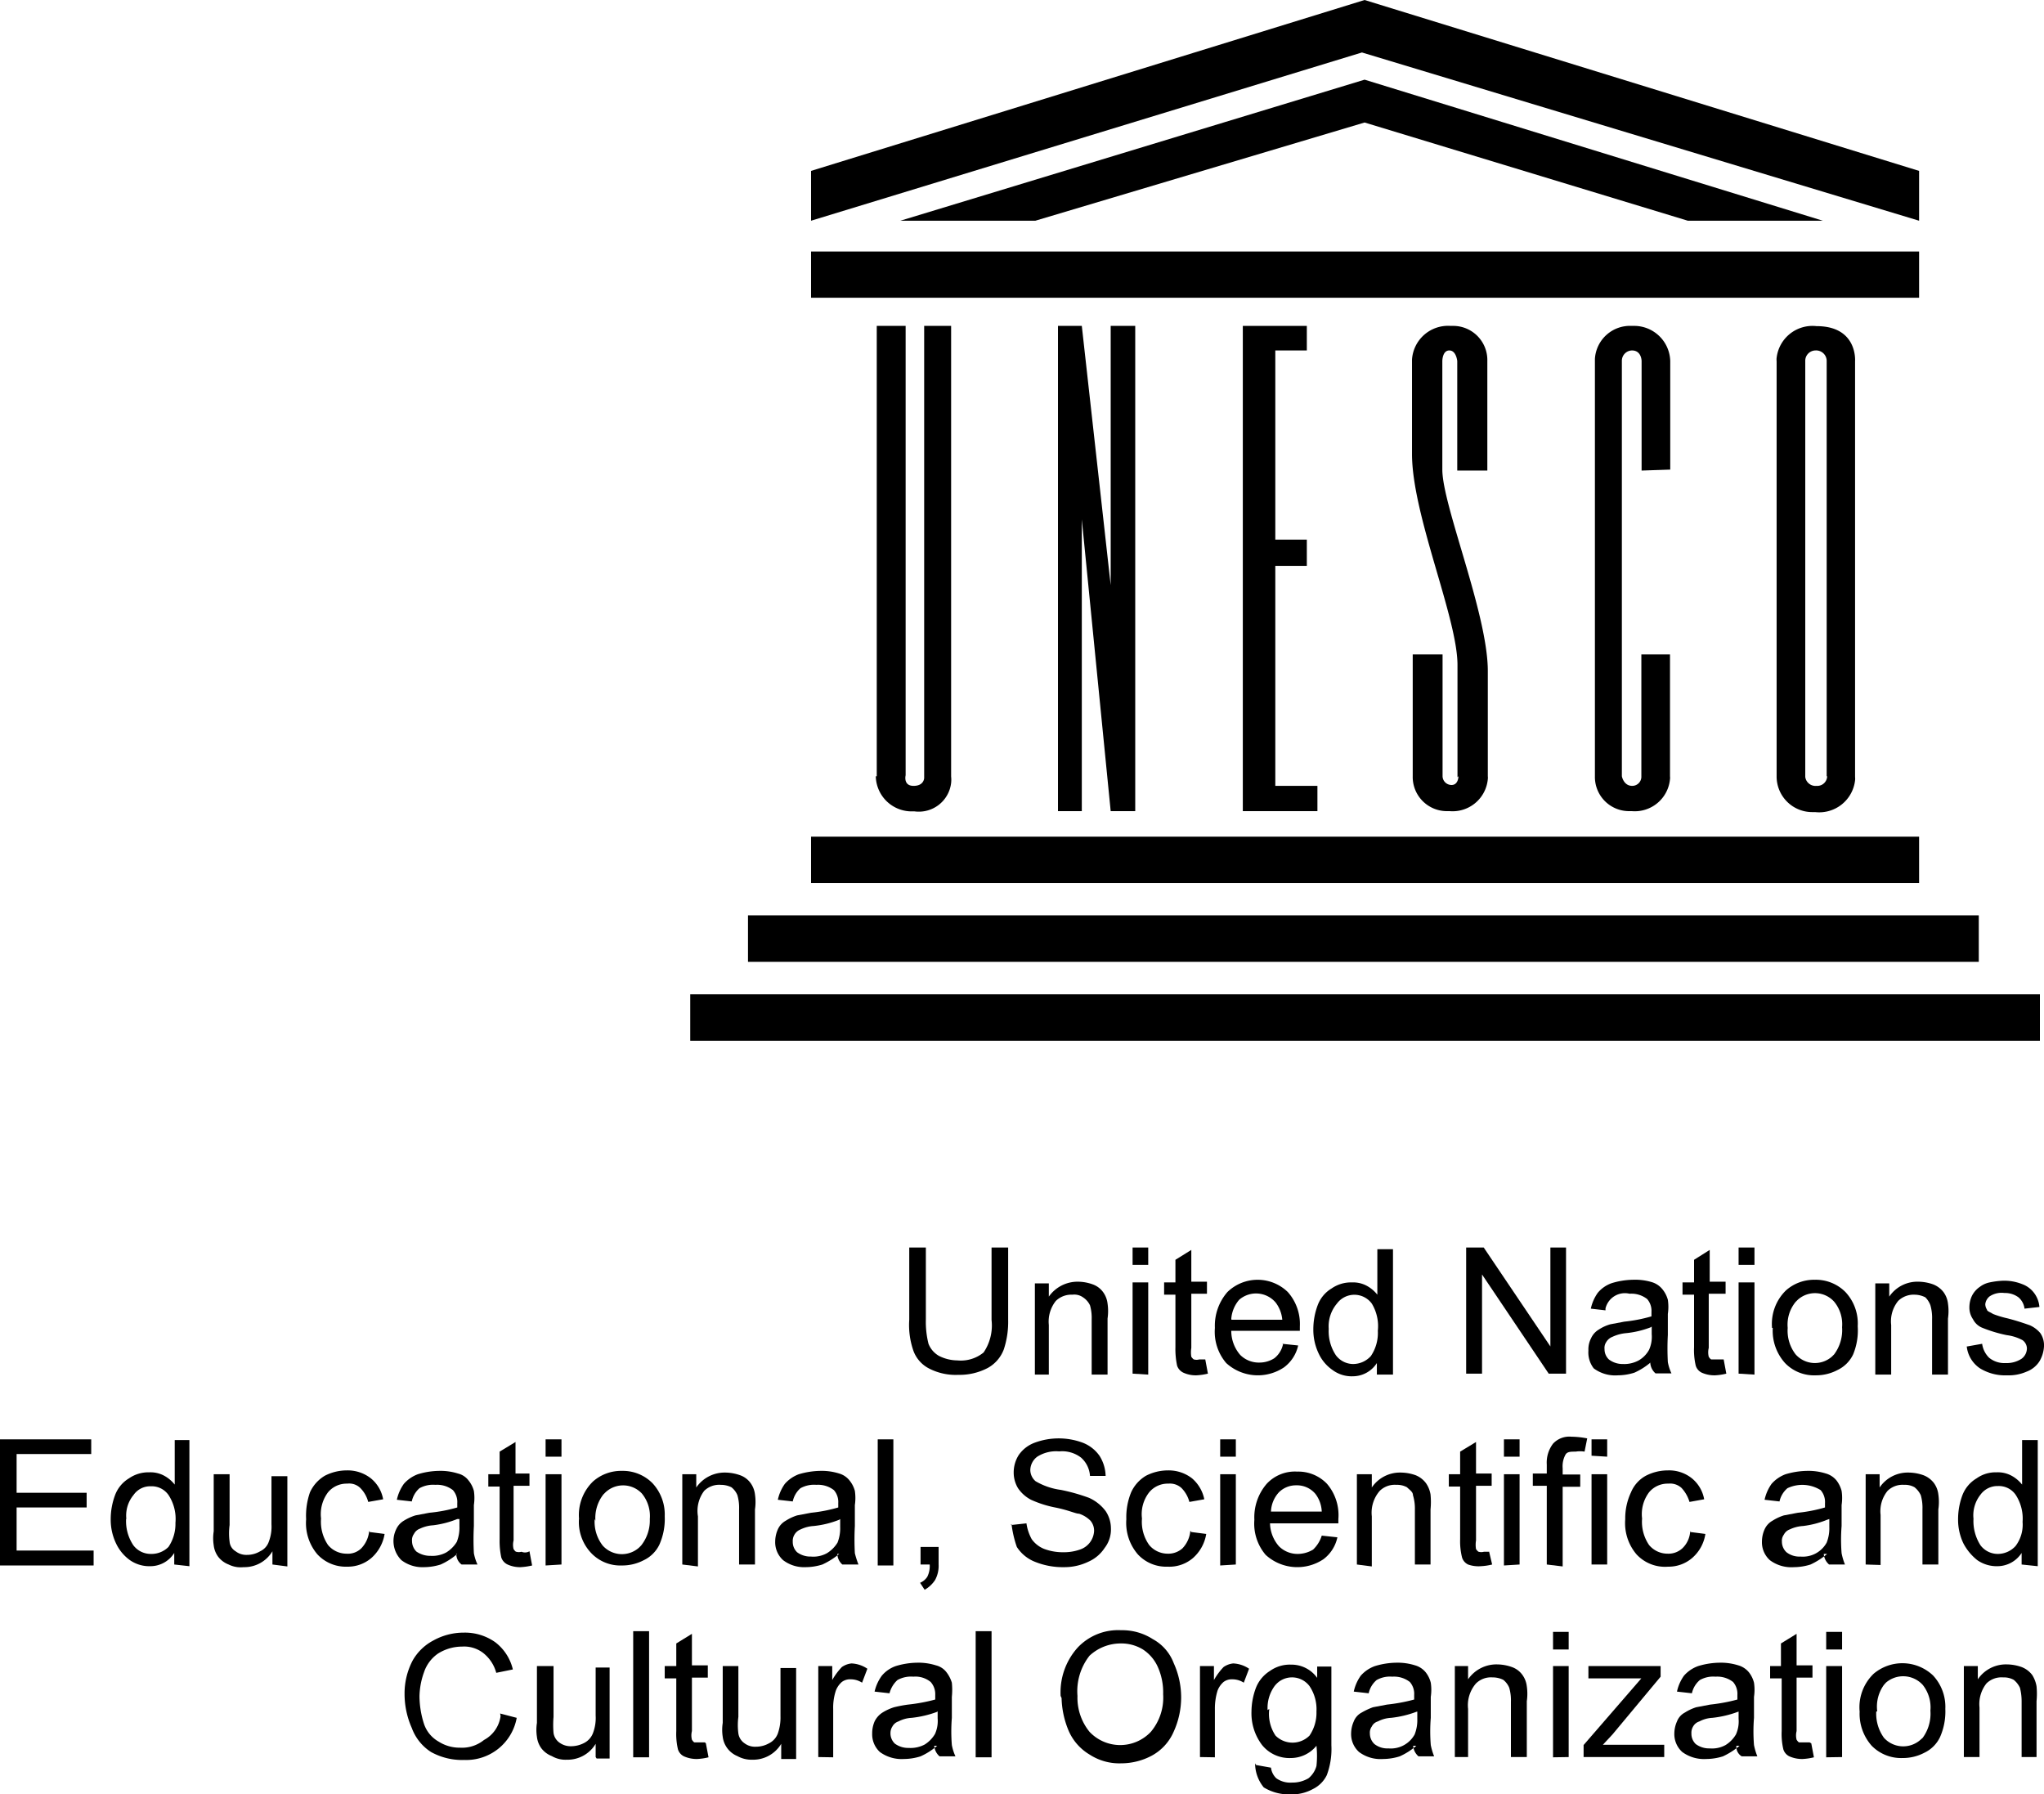 <svg id="Camada_1" data-name="Camada 1" xmlns="http://www.w3.org/2000/svg" viewBox="0 0 84.93 74.55"><defs><style>.cls-1{fill-rule:evenodd;}</style></defs><polygon class="cls-1" points="33.7 36.69 79.74 36.69 79.74 34.76 33.7 34.76 33.7 36.69 33.7 36.69"/><polygon class="cls-1" points="31.08 39.96 82.22 39.96 82.22 38.03 31.08 38.03 31.08 39.96 31.08 39.96"/><polygon class="cls-1" points="28.68 43.24 84.76 43.24 84.76 41.31 28.68 41.31 28.68 43.24 28.68 43.24"/><polygon class="cls-1" points="33.7 12.37 79.74 12.37 79.74 10.45 33.7 10.45 33.7 12.37 33.7 12.37"/><polygon class="cls-1" points="43.02 9.17 56.7 5.09 70.13 9.17 75.74 9.17 56.7 3.31 37.41 9.17 43.02 9.17 43.02 9.17"/><polygon class="cls-1" points="33.7 9.17 56.59 2.18 79.74 9.17 79.74 7.1 56.7 0 33.7 7.1 33.7 9.17 33.7 9.17"/><path class="cls-1" d="M36.39,32.25a1.49,1.49,0,0,0,1.52,1.46H38a1.35,1.35,0,0,0,1.52-1.18,1.22,1.22,0,0,0,0-.27V13.54H38.4V32.32s0,.33-.44.33-.33-.44-.33-.44V13.54h-1.2V32.25Z" transform="translate(0 0)"/><polygon class="cls-1" points="43.96 33.7 44.95 33.7 44.95 21.58 46.15 33.7 47.17 33.7 47.17 13.54 46.15 13.54 46.15 24.31 44.95 13.54 43.96 13.54 43.96 33.7 43.96 33.7"/><polygon class="cls-1" points="51.64 33.7 54.74 33.7 54.74 32.65 52.99 32.65 52.99 23.51 54.3 23.51 54.3 22.42 52.99 22.42 52.99 14.56 54.3 14.56 54.3 13.54 51.64 13.54 51.64 33.7 51.64 33.7"/><path class="cls-1" d="M69.4,19.51V15a1.5,1.5,0,0,0-1.54-1.46H67.8a1.46,1.46,0,0,0-1.53,1.37V32.25a1.42,1.42,0,0,0,1.39,1.45h.14a1.47,1.47,0,0,0,1.59-1.33.49.49,0,0,0,0-.12V27.19H68.2v5.06a.38.38,0,0,1-.38.4h0c-.36,0-.43-.4-.43-.4V15a.43.43,0,0,1,.42-.44h0c.4,0,.4.44.4.44v4.55Z" transform="translate(0 0)"/><path class="cls-1" d="M77.08,15s.11-1.45-1.6-1.45a1.5,1.5,0,0,0-1.66,1.32.57.57,0,0,0,0,.13V32.28a1.48,1.48,0,0,0,1.5,1.46h.1a1.5,1.5,0,0,0,1.66-1.32.66.66,0,0,0,0-.14ZM75.92,32.25a.41.41,0,0,1-.44.4.43.43,0,0,1-.47-.37V15a.43.43,0,0,1,.42-.44h0a.44.44,0,0,1,.47.41V32.25Z" transform="translate(0 0)"/><path class="cls-1" d="M60.6,32.25s0,.4-.33.36a.37.37,0,0,1-.33-.36V27.19H58.7v5.06a1.42,1.42,0,0,0,1.39,1.45h.14a1.47,1.47,0,0,0,1.59-1.33.49.49,0,0,0,0-.12V27.88c0-2.37-1.89-6.88-1.89-8.37V15s0-.44.29-.44.33.44.33.44v4.55H61.8V15a1.42,1.42,0,0,0-1.38-1.46h-.15a1.5,1.5,0,0,0-1.6,1.4v3.92c0,2.54,1.89,6.8,1.89,8.77v4.66Z" transform="translate(0 0)"/><path class="cls-1" d="M41.2,51.83h.69v3a3.67,3.67,0,0,1-.18,1.23,1.47,1.47,0,0,1-.66.77,2.51,2.51,0,0,1-1.23.29,2.41,2.41,0,0,1-1.21-.26,1.35,1.35,0,0,1-.65-.72,3.25,3.25,0,0,1-.18-1.31v-3h.69v3a3.74,3.74,0,0,0,.11,1,1,1,0,0,0,.43.5,1.72,1.72,0,0,0,.77.19,1.49,1.49,0,0,0,1.09-.33,2,2,0,0,0,.33-1.35v-3Z" transform="translate(0 0)"/><path class="cls-1" d="M43,57.11V53.32h.58v.55a1.46,1.46,0,0,1,1.21-.62,1.83,1.83,0,0,1,.61.11.91.91,0,0,1,.44.33,1,1,0,0,1,.18.47,2.15,2.15,0,0,1,0,.62v2.33h-.66v-2.3a1.88,1.88,0,0,0-.07-.58A.81.81,0,0,0,45,53.9a.62.62,0,0,0-.44-.11.92.92,0,0,0-.69.26,1.38,1.38,0,0,0-.29,1v2.06Z" transform="translate(0 0)"/><path class="cls-1" d="M47.06,52.55v-.72h.65v.72Zm0,4.52V53.28h.65v3.83Z" transform="translate(0 0)"/><path class="cls-1" d="M50.08,56.48l.11.59a2.65,2.65,0,0,1-.48.07,1.24,1.24,0,0,1-.54-.11.5.5,0,0,1-.26-.29,3.3,3.3,0,0,1-.07-.77V53.79h-.47v-.51h.47v-.94l.66-.41v1.32h.65v.5H49.5V56a1.15,1.15,0,0,0,0,.37s.08.11.11.11a.41.41,0,0,0,.22,0h.22Z" transform="translate(0 0)"/><path class="cls-1" d="M53.28,55.83l.66.07a1.55,1.55,0,0,1-.59.91,1.95,1.95,0,0,1-2.4-.18,2,2,0,0,1-.47-1.46A2.13,2.13,0,0,1,51,53.68a1.8,1.8,0,0,1,2.51,0,2,2,0,0,1,.5,1.43v.18H51.16a1.53,1.53,0,0,0,.37,1,1.09,1.09,0,0,0,.8.32,1.15,1.15,0,0,0,.62-.18,1,1,0,0,0,.36-.58Zm-2.11-1h2.11a1.37,1.37,0,0,0-.28-.72A1.07,1.07,0,0,0,51.49,54l0,0a1.37,1.37,0,0,0-.33.8Z" transform="translate(0 0)"/><path class="cls-1" d="M57.21,57.11v-.48a1.19,1.19,0,0,1-1,.55,1.33,1.33,0,0,1-.84-.26,1.7,1.7,0,0,1-.58-.69,2.28,2.28,0,0,1-.22-1,2.85,2.85,0,0,1,.18-1,1.37,1.37,0,0,1,.58-.7,1.41,1.41,0,0,1,.84-.25,1.2,1.2,0,0,1,.62.14,1.43,1.43,0,0,1,.44.37V51.9h.65v5.21Zm-2-1.9a1.8,1.8,0,0,0,.3,1.1.9.9,0,0,0,.72.36,1,1,0,0,0,.73-.33,1.71,1.71,0,0,0,.29-1.05A1.81,1.81,0,0,0,57,54.16a.9.9,0,0,0-1.45,0A1.46,1.46,0,0,0,55.21,55.21Z" transform="translate(0 0)"/><polygon class="cls-1" points="60.92 57.07 60.92 51.83 61.65 51.83 64.42 55.94 64.42 51.83 65.07 51.83 65.07 57.07 64.35 57.07 61.58 52.95 61.58 57.07 60.92 57.07 60.92 57.07"/><path class="cls-1" d="M68.6,56.59a2.79,2.79,0,0,1-.69.44,2.31,2.31,0,0,1-.69.11,1.49,1.49,0,0,1-1-.29,1.08,1.08,0,0,1-.22-.74,1,1,0,0,1,.11-.51.8.8,0,0,1,.32-.36,1.74,1.74,0,0,1,.48-.22l.58-.11a6.27,6.27,0,0,0,1.13-.22v-.18a.75.75,0,0,0-.18-.54,1.07,1.07,0,0,0-.73-.22.83.83,0,0,0-1,.61s0,0,0,.08l-.61-.07a1.78,1.78,0,0,1,.29-.66,1.32,1.32,0,0,1,.58-.4,3.17,3.17,0,0,1,.87-.14,2.41,2.41,0,0,1,.8.1.89.89,0,0,1,.44.3,1.17,1.17,0,0,1,.22.43,2,2,0,0,1,0,.59v.87a10.65,10.65,0,0,0,0,1.13,2,2,0,0,0,.15.47h-.66a.63.63,0,0,1-.22-.44Zm0-1.45a3.9,3.9,0,0,1-1.06.25,1.67,1.67,0,0,0-.54.15.51.51,0,0,0-.26.22.43.43,0,0,0-.07.29.58.58,0,0,0,.18.43.94.94,0,0,0,.58.19,1.26,1.26,0,0,0,.66-.15,1.14,1.14,0,0,0,.43-.44,1.32,1.32,0,0,0,.11-.65v-.32Z" transform="translate(0 0)"/><path class="cls-1" d="M71.62,56.48l.11.59a2.42,2.42,0,0,1-.47.07,1.29,1.29,0,0,1-.55-.11.48.48,0,0,1-.25-.29,2.83,2.83,0,0,1-.07-.77V53.79h-.48v-.51h.48v-.94l.65-.41v1.32h.66v.5H71V56a.77.77,0,0,0,0,.37s.07.11.11.11h.43Z" transform="translate(0 0)"/><path class="cls-1" d="M72.24,52.55v-.72h.66v.72Zm0,4.52V53.28h.66v3.83Z" transform="translate(0 0)"/><path class="cls-1" d="M73.63,55.17a1.94,1.94,0,0,1,.58-1.56,1.76,1.76,0,0,1,1.2-.44,1.73,1.73,0,0,1,1.27.51,1.91,1.91,0,0,1,.51,1.42A2.62,2.62,0,0,1,77,56.27a1.37,1.37,0,0,1-.65.65,1.91,1.91,0,0,1-.91.22,1.67,1.67,0,0,1-1.27-.51,2,2,0,0,1-.51-1.46Zm.65,0a1.61,1.61,0,0,0,.33,1.1,1.07,1.07,0,0,0,1.51.09l.09-.09a1.69,1.69,0,0,0,.33-1.13,1.47,1.47,0,0,0-.33-1.06A1.07,1.07,0,0,0,74.7,54l-.09.09A1.49,1.49,0,0,0,74.28,55.17Z" transform="translate(0 0)"/><path class="cls-1" d="M77.92,57.11V53.32h.58v.55a1.41,1.41,0,0,1,1.2-.62,1.88,1.88,0,0,1,.62.11,1,1,0,0,1,.44.33,1,1,0,0,1,.18.47,2.15,2.15,0,0,1,0,.62v2.33h-.66v-2.3a1.88,1.88,0,0,0-.07-.58A.9.9,0,0,0,80,53.9a1,1,0,0,0-.44-.11.92.92,0,0,0-.69.26,1.34,1.34,0,0,0-.29,1v2.06Z" transform="translate(0 0)"/><path class="cls-1" d="M81.74,55.94l.62-.11a1,1,0,0,0,.29.58,1,1,0,0,0,.69.22,1.12,1.12,0,0,0,.66-.18.54.54,0,0,0,.22-.44.44.44,0,0,0-.18-.33,1.89,1.89,0,0,0-.66-.21,5.76,5.76,0,0,1-1-.3.74.74,0,0,1-.4-.36.85.85,0,0,1-.15-.51,1.12,1.12,0,0,1,.11-.47,1,1,0,0,1,.33-.37,1,1,0,0,1,.4-.18,3.33,3.33,0,0,1,.54-.07,2,2,0,0,1,.81.14,1.08,1.08,0,0,1,.5.37,1.12,1.12,0,0,1,.22.58l-.62.07a.73.73,0,0,0-.25-.47.93.93,0,0,0-.58-.18.9.9,0,0,0-.62.14.48.48,0,0,0-.18.33.44.44,0,0,0,.07.22c0,.07.15.11.25.18a4.05,4.05,0,0,0,.59.18c.32.08.63.18.94.29a1.19,1.19,0,0,1,.44.33.9.9,0,0,1,.15.55,1.36,1.36,0,0,1-.19.62,1.09,1.09,0,0,1-.54.43,1.84,1.84,0,0,1-.8.15,2,2,0,0,1-1.13-.29,1.26,1.26,0,0,1-.55-.91Z" transform="translate(0 0)"/><polygon class="cls-1" points="0 65.04 0 59.8 3.79 59.8 3.79 60.41 0.69 60.41 0.69 62.02 3.6 62.02 3.6 62.63 0.69 62.63 0.69 64.42 3.89 64.42 3.89 65.04 0 65.04 0 65.04"/><path class="cls-1" d="M7.24,65v-.48a1.17,1.17,0,0,1-1,.55,1.41,1.41,0,0,1-.84-.25,1.79,1.79,0,0,1-.58-.7,2.28,2.28,0,0,1-.22-1,2.85,2.85,0,0,1,.18-1,1.37,1.37,0,0,1,.58-.7,1.41,1.41,0,0,1,.84-.25,1.2,1.2,0,0,1,.62.14,1.43,1.43,0,0,1,.44.37V59.83h.61v5.24Zm-2-1.9a1.8,1.8,0,0,0,.3,1.1.9.9,0,0,0,.72.36A1,1,0,0,0,7,64.27a1.71,1.71,0,0,0,.29-1A1.81,1.81,0,0,0,7,62.11a.85.85,0,0,0-.73-.36.84.84,0,0,0-.72.36,1.34,1.34,0,0,0-.3,1Z" transform="translate(0 0)"/><path class="cls-1" d="M11.32,65v-.55a1.36,1.36,0,0,1-1.2.66A1.12,1.12,0,0,1,9.5,65a1,1,0,0,1-.44-.33,1,1,0,0,1-.18-.47,1.88,1.88,0,0,1,0-.58V61.25h.66v2.11a2.66,2.66,0,0,0,0,.69.51.51,0,0,0,.25.4.72.72,0,0,0,.47.15,1.06,1.06,0,0,0,.55-.15.68.68,0,0,0,.36-.4,1.75,1.75,0,0,0,.11-.72v-2h.66v3.75Z" transform="translate(0 0)"/><path class="cls-1" d="M15.36,63.65l.62.08a1.69,1.69,0,0,1-.55,1,1.5,1.5,0,0,1-1,.36,1.61,1.61,0,0,1-1.24-.51,2,2,0,0,1-.47-1.46A2.93,2.93,0,0,1,12.88,62a1.54,1.54,0,0,1,.62-.69,2,2,0,0,1,.91-.22,1.56,1.56,0,0,1,1,.33,1.45,1.45,0,0,1,.51.87l-.62.11a1.29,1.29,0,0,0-.33-.58.66.66,0,0,0-.54-.18,1,1,0,0,0-.8.36,1.51,1.51,0,0,0-.29,1.09,1.71,1.71,0,0,0,.29,1.1,1,1,0,0,0,.76.36.8.8,0,0,0,.62-.22,1.2,1.2,0,0,0,.33-.73Z" transform="translate(0 0)"/><path class="cls-1" d="M19,64.56a2.79,2.79,0,0,1-.69.44,2.31,2.31,0,0,1-.69.11,1.44,1.44,0,0,1-.94-.29,1.12,1.12,0,0,1-.22-1.28.8.8,0,0,1,.32-.36,2.09,2.09,0,0,1,.48-.22l.58-.11A6.27,6.27,0,0,0,19,62.63v-.18a.75.75,0,0,0-.18-.54,1.07,1.07,0,0,0-.73-.22,1.16,1.16,0,0,0-.66.14,1,1,0,0,0-.32.55l-.62-.07a1.78,1.78,0,0,1,.29-.66,1.44,1.44,0,0,1,.58-.4,3.17,3.17,0,0,1,.87-.14,2.42,2.42,0,0,1,.8.11.78.78,0,0,1,.44.29,1.17,1.17,0,0,1,.22.43,2,2,0,0,1,0,.59v.87a10.65,10.65,0,0,0,0,1.13,2,2,0,0,0,.15.47h-.66a.54.54,0,0,1-.22-.44Zm0-1.45a3.88,3.88,0,0,1-1,.26,1.49,1.49,0,0,0-.55.14.45.45,0,0,0-.25.22.43.43,0,0,0-.08.29.62.62,0,0,0,.18.44,1,1,0,0,0,.59.18,1.22,1.22,0,0,0,.65-.14,1.32,1.32,0,0,0,.44-.44,1.62,1.62,0,0,0,.11-.65v-.3Z" transform="translate(0 0)"/><path class="cls-1" d="M22,64.45l.11.59a2.65,2.65,0,0,1-.48.07,1.24,1.24,0,0,1-.54-.11.5.5,0,0,1-.26-.29,3.21,3.21,0,0,1-.07-.76V61.76h-.47v-.51h.47v-.94l.66-.4v1.31H22v.51h-.66V64a.73.73,0,0,0,0,.36s.07.11.11.11a.41.41,0,0,0,.22,0,.37.37,0,0,0,.29,0Z" transform="translate(0 0)"/><path class="cls-1" d="M22.67,60.52V59.8h.66v.72Zm0,4.52V61.25h.66V65Z" transform="translate(0 0)"/><path class="cls-1" d="M24.06,63.11a1.94,1.94,0,0,1,.58-1.56,1.76,1.76,0,0,1,1.2-.44,1.73,1.73,0,0,1,1.27.51A1.91,1.91,0,0,1,27.62,63a2.62,2.62,0,0,1-.22,1.17,1.37,1.37,0,0,1-.65.65,1.91,1.91,0,0,1-.91.22,1.67,1.67,0,0,1-1.27-.51,1.87,1.87,0,0,1-.51-1.46Zm.65,0a1.61,1.61,0,0,0,.33,1.1,1.07,1.07,0,0,0,1.51.09l.09-.09a1.67,1.67,0,0,0,.36-1.1,1.47,1.47,0,0,0-.33-1.06A1.07,1.07,0,0,0,25.16,62l-.09.09a1.59,1.59,0,0,0-.33,1.09Z" transform="translate(0 0)"/><path class="cls-1" d="M28.35,65V61.25h.58v.55a1.43,1.43,0,0,1,1.2-.62,1.88,1.88,0,0,1,.62.11.91.91,0,0,1,.44.33,1,1,0,0,1,.18.47,2.15,2.15,0,0,1,0,.62V65h-.66v-2.3a1.88,1.88,0,0,0-.07-.58.81.81,0,0,0-.25-.33,1,1,0,0,0-.44-.1.89.89,0,0,0-.69.25A1.38,1.38,0,0,0,29,63v2.08Z" transform="translate(0 0)"/><path class="cls-1" d="M34.87,64.56a3.17,3.17,0,0,1-.7.44,2.31,2.31,0,0,1-.69.11,1.44,1.44,0,0,1-.94-.29,1,1,0,0,1-.33-.77,1.26,1.26,0,0,1,.11-.51.77.77,0,0,1,.33-.36,2,2,0,0,1,.47-.22l.58-.11a6.27,6.27,0,0,0,1.13-.22v-.18a.75.75,0,0,0-.18-.54,1.07,1.07,0,0,0-.73-.22,1.16,1.16,0,0,0-.66.14,1,1,0,0,0-.32.55l-.62-.07a1.78,1.78,0,0,1,.29-.66,1.44,1.44,0,0,1,.58-.4,3.3,3.3,0,0,1,.88-.14,2.42,2.42,0,0,1,.8.11.85.85,0,0,1,.43.29,1.17,1.17,0,0,1,.22.43,2,2,0,0,1,0,.59v.87a10.65,10.65,0,0,0,0,1.13,3.68,3.68,0,0,0,.15.47H35a.62.62,0,0,1-.21-.44Zm0-1.42a3.92,3.92,0,0,1-1.06.26,1.44,1.44,0,0,0-.54.14.51.51,0,0,0-.26.22.5.5,0,0,0-.07.29.59.59,0,0,0,.18.44.93.93,0,0,0,.58.18,1.16,1.16,0,0,0,.66-.14,1.32,1.32,0,0,0,.44-.44,1.62,1.62,0,0,0,.11-.65v-.33Z" transform="translate(0 0)"/><polygon class="cls-1" points="36.47 65.04 36.47 59.8 37.12 59.8 37.12 65.04 36.47 65.04 36.47 65.04"/><path class="cls-1" d="M38.25,65v-.73H39V65a1.22,1.22,0,0,1-.15.65,1.27,1.27,0,0,1-.43.4l-.19-.29a.67.67,0,0,0,.3-.25,1,1,0,0,0,.1-.51Z" transform="translate(0 0)"/><path class="cls-1" d="M42,63.36l.65-.07a1.91,1.91,0,0,0,.22.66,1.17,1.17,0,0,0,.51.4,2.21,2.21,0,0,0,.8.14,2,2,0,0,0,.69-.11.86.86,0,0,0,.59-.76.64.64,0,0,0-.15-.44,1.2,1.2,0,0,0-.47-.29c-.15,0-.44-.15-1-.26a4.48,4.48,0,0,1-1-.32,1.47,1.47,0,0,1-.54-.48,1.25,1.25,0,0,1-.18-.65,1.35,1.35,0,0,1,.21-.73,1.39,1.39,0,0,1,.66-.51,2.87,2.87,0,0,1,2,0,1.52,1.52,0,0,1,.7.55,1.64,1.64,0,0,1,.25.83h-.65a1.11,1.11,0,0,0-.37-.76,1.29,1.29,0,0,0-.91-.26,1.46,1.46,0,0,0-.91.22.71.71,0,0,0-.29.55.62.62,0,0,0,.22.47,2.79,2.79,0,0,0,1.05.36,7.81,7.81,0,0,1,1.17.33,1.76,1.76,0,0,1,.69.55,1.3,1.3,0,0,1,.22.72,1.25,1.25,0,0,1-.26.81,1.56,1.56,0,0,1-.69.58,2.28,2.28,0,0,1-1,.22,3.08,3.08,0,0,1-1.2-.22,1.59,1.59,0,0,1-.76-.62,4.51,4.51,0,0,1-.22-.95Z" transform="translate(0 0)"/><path class="cls-1" d="M49.5,63.65l.62.08a1.69,1.69,0,0,1-.55,1,1.51,1.51,0,0,1-1.06.36,1.6,1.6,0,0,1-1.23-.51,2,2,0,0,1-.48-1.46A2.72,2.72,0,0,1,47,62a1.54,1.54,0,0,1,.62-.69,2,2,0,0,1,.91-.22,1.58,1.58,0,0,1,1,.33,1.55,1.55,0,0,1,.51.87l-.62.11a1.29,1.29,0,0,0-.33-.58.71.71,0,0,0-.54-.18,1,1,0,0,0-.8.36,1.47,1.47,0,0,0-.3,1.09,1.66,1.66,0,0,0,.3,1.1,1,1,0,0,0,.76.36.88.88,0,0,0,.62-.22,1.2,1.2,0,0,0,.33-.73Z" transform="translate(0 0)"/><path class="cls-1" d="M50.7,60.52V59.8h.65v.72Zm0,4.52V61.25h.65V65Z" transform="translate(0 0)"/><path class="cls-1" d="M54.92,63.8l.65.07a1.54,1.54,0,0,1-.58.91,1.95,1.95,0,0,1-2.4-.18,2,2,0,0,1-.47-1.46,2.13,2.13,0,0,1,.51-1.49,1.6,1.6,0,0,1,1.27-.51,1.65,1.65,0,0,1,1.24.51,2,2,0,0,1,.47,1.46v.18H52.77a1.5,1.5,0,0,0,.37.95,1.09,1.09,0,0,0,.8.32,1.24,1.24,0,0,0,.62-.18,1.35,1.35,0,0,0,.36-.58Zm-2.11-1h2.11a1.3,1.3,0,0,0-.26-.73,1,1,0,0,0-.8-.36,1,1,0,0,0-.72.29A1.25,1.25,0,0,0,52.81,62.8Z" transform="translate(0 0)"/><path class="cls-1" d="M56.38,65V61.25H57v.55a1.41,1.41,0,0,1,1.2-.62,1.88,1.88,0,0,1,.62.11,1,1,0,0,1,.43.33,1.14,1.14,0,0,1,.19.47,3.21,3.21,0,0,1,0,.62V65h-.65v-2.3a1.89,1.89,0,0,0-.08-.58c0-.14-.14-.22-.25-.33a.86.86,0,0,0-.44-.1.89.89,0,0,0-.69.25A1.38,1.38,0,0,0,57,63v2.08Z" transform="translate(0 0)"/><path class="cls-1" d="M61.87,64.45,62,65a2.42,2.42,0,0,1-.47.07A1.29,1.29,0,0,1,61,65a.48.48,0,0,1-.25-.29,2.77,2.77,0,0,1-.08-.76V61.76h-.47v-.51h.47v-.94l.66-.4v1.31h.65v.51h-.65V64a1.09,1.09,0,0,0,0,.36s.08.11.11.11a.41.41,0,0,0,.22,0h.22Z" transform="translate(0 0)"/><path class="cls-1" d="M62.49,60.52V59.8h.65v.72Zm0,4.52V61.25h.65V65Z" transform="translate(0 0)"/><path class="cls-1" d="M64.27,65V61.73h-.58v-.51h.58v-.37a1.3,1.3,0,0,1,.26-.87.92.92,0,0,1,.76-.29,3.7,3.7,0,0,1,.66.07l-.11.55a1.15,1.15,0,0,0-.37,0c-.21,0-.36,0-.43.14a1,1,0,0,0-.11.55v.26h.73v.51h-.73v3.31Zm1.86-4.52V59.8h.65v.72Zm0,4.52V61.25h.65V65Z" transform="translate(0 0)"/><path class="cls-1" d="M70.24,63.65l.62.08a1.64,1.64,0,0,1-.55,1,1.5,1.5,0,0,1-1,.36A1.61,1.61,0,0,1,68,64.58a2,2,0,0,1-.47-1.46A2.53,2.53,0,0,1,67.77,62a1.39,1.39,0,0,1,.62-.69,2,2,0,0,1,.91-.22,1.51,1.51,0,0,1,1,.33,1.45,1.45,0,0,1,.51.87l-.61.11a1.46,1.46,0,0,0-.33-.58.7.7,0,0,0-.55-.18,1,1,0,0,0-.8.36,1.51,1.51,0,0,0-.29,1.09,1.71,1.71,0,0,0,.29,1.1,1,1,0,0,0,.77.36.85.85,0,0,0,.61-.22,1.06,1.06,0,0,0,.33-.73Z" transform="translate(0 0)"/><path class="cls-1" d="M75.92,64.56a3.11,3.11,0,0,1-.69.44,2.31,2.31,0,0,1-.69.11,1.49,1.49,0,0,1-1-.29,1,1,0,0,1-.33-.77,1.26,1.26,0,0,1,.11-.51.77.77,0,0,1,.33-.36,2,2,0,0,1,.47-.22l.58-.11a6.27,6.27,0,0,0,1.13-.22v-.18a.75.75,0,0,0-.18-.54,1.44,1.44,0,0,0-1.38-.08,1,1,0,0,0-.33.55l-.62-.07a1.78,1.78,0,0,1,.29-.66,1.44,1.44,0,0,1,.58-.4,3.3,3.3,0,0,1,.88-.14,2.42,2.42,0,0,1,.8.11.88.88,0,0,1,.44.29,1.23,1.23,0,0,1,.21.43,2,2,0,0,1,0,.59v.87a7.11,7.11,0,0,0,0,1.13,2.54,2.54,0,0,0,.14.47H76a.63.63,0,0,1-.22-.44Zm0-1.42a3.85,3.85,0,0,1-1,.26,1.49,1.49,0,0,0-.55.14.45.45,0,0,0-.25.22.43.43,0,0,0-.08.29.6.6,0,0,0,.19.44.87.87,0,0,0,.58.18,1.13,1.13,0,0,0,1.09-.58,1.62,1.62,0,0,0,.11-.65v-.33Z" transform="translate(0 0)"/><path class="cls-1" d="M77.52,65V61.25h.58v.55a1.41,1.41,0,0,1,1.2-.62,1.88,1.88,0,0,1,.62.11,1,1,0,0,1,.44.33,1,1,0,0,1,.18.47,2.15,2.15,0,0,1,0,.62V65h-.66v-2.3a1.88,1.88,0,0,0-.07-.58.93.93,0,0,0-.26-.33.8.8,0,0,0-.43-.1.89.89,0,0,0-.69.25,1.34,1.34,0,0,0-.29,1v2.08Z" transform="translate(0 0)"/><path class="cls-1" d="M84,65v-.48a1.2,1.2,0,0,1-1,.55,1.41,1.41,0,0,1-.84-.25,2.18,2.18,0,0,1-.58-.7,2.28,2.28,0,0,1-.22-1,2.85,2.85,0,0,1,.18-1,1.39,1.39,0,0,1,.59-.7,1.36,1.36,0,0,1,.83-.25,1.2,1.2,0,0,1,.62.14,1.43,1.43,0,0,1,.44.37V59.83h.65v5.24Zm-2-1.9a1.86,1.86,0,0,0,.29,1.1.9.9,0,0,0,.73.36,1,1,0,0,0,.73-.33,1.47,1.47,0,0,0,.29-1,1.81,1.81,0,0,0-.29-1.13.85.85,0,0,0-.73-.36.87.87,0,0,0-.73.36,1.38,1.38,0,0,0-.29,1Z" transform="translate(0 0)"/><path class="cls-1" d="M20.78,71.19l.69.18a2.13,2.13,0,0,1-2.18,1.75,2.66,2.66,0,0,1-1.38-.33,2,2,0,0,1-.8-1,3.48,3.48,0,0,1-.3-1.42A2.94,2.94,0,0,1,17.14,69a2.11,2.11,0,0,1,.86-.84,2.59,2.59,0,0,1,1.27-.33,2.18,2.18,0,0,1,1.31.4,2,2,0,0,1,.73,1.13l-.69.14a1.57,1.57,0,0,0-.55-.83,1.3,1.3,0,0,0-.87-.26,1.88,1.88,0,0,0-1,.29,1.53,1.53,0,0,0-.58.77,3.11,3.11,0,0,0-.19,1,3.81,3.81,0,0,0,.19,1.16,1.33,1.33,0,0,0,.61.73,1.61,1.61,0,0,0,.88.25,1.45,1.45,0,0,0,1-.32,1.32,1.32,0,0,0,.69-1Z" transform="translate(0 0)"/><path class="cls-1" d="M24.75,73v-.55a1.36,1.36,0,0,1-1.2.66,1.12,1.12,0,0,1-.62-.15,1,1,0,0,1-.44-.33,1,1,0,0,1-.18-.47,1.88,1.88,0,0,1,0-.58V69.22H23v2.11A4,4,0,0,0,23,72a.6.6,0,0,0,.26.41.79.79,0,0,0,.47.14,1.18,1.18,0,0,0,.55-.14.76.76,0,0,0,.36-.41,1.75,1.75,0,0,0,.11-.72v-2h.58v3.78h-.54Z" transform="translate(0 0)"/><polygon class="cls-1" points="26.31 73.01 26.31 67.77 26.97 67.77 26.97 73.01 26.31 73.01 26.31 73.01"/><path class="cls-1" d="M29.33,72.43l.11.58a2.42,2.42,0,0,1-.47.07,1.29,1.29,0,0,1-.55-.11.48.48,0,0,1-.25-.29,2.76,2.76,0,0,1-.07-.76V69.73h-.48v-.51h.48v-.94l.65-.4v1.31h.66v.51h-.66v2.22a.73.73,0,0,0,0,.36s.07.11.11.11h.43Z" transform="translate(0 0)"/><path class="cls-1" d="M32.46,73v-.55a1.36,1.36,0,0,1-1.2.66,1.21,1.21,0,0,1-.62-.15,1,1,0,0,1-.61-.8,1.88,1.88,0,0,1,0-.58V69.22h.65v2.11a2.66,2.66,0,0,0,0,.69.6.6,0,0,0,.26.41.72.72,0,0,0,.47.14,1.11,1.11,0,0,0,.54-.14.75.75,0,0,0,.37-.41,2,2,0,0,0,.11-.72v-2h.65v3.78h-.62Z" transform="translate(0 0)"/><path class="cls-1" d="M34,73V69.22h.58v.58a2.7,2.7,0,0,1,.4-.54.85.85,0,0,1,.4-.15,1.27,1.27,0,0,1,.66.22l-.22.58a.86.86,0,0,0-.47-.14.56.56,0,0,0-.37.11.9.9,0,0,0-.25.36,2.25,2.25,0,0,0-.11.77v2Z" transform="translate(0 0)"/><path class="cls-1" d="M38.94,72.53a2.79,2.79,0,0,1-.69.44,2.31,2.31,0,0,1-.69.11,1.53,1.53,0,0,1-1-.29,1,1,0,0,1-.32-.77,1.24,1.24,0,0,1,.1-.5.91.91,0,0,1,.33-.37,2.09,2.09,0,0,1,.48-.22,5.4,5.4,0,0,1,.58-.11,7.25,7.25,0,0,0,1.13-.21v-.19a.76.76,0,0,0-.19-.54,1,1,0,0,0-.72-.22,1.16,1.16,0,0,0-.66.14,1.12,1.12,0,0,0-.33.55l-.62-.07a1.8,1.8,0,0,1,.3-.66,1.32,1.32,0,0,1,.58-.4,3.17,3.17,0,0,1,.87-.14,2.42,2.42,0,0,1,.8.11.78.78,0,0,1,.44.29,1.35,1.35,0,0,1,.22.43,2.91,2.91,0,0,1,0,.59v.87a7.11,7.11,0,0,0,0,1.13,2,2,0,0,0,.15.47h-.66a.63.63,0,0,1-.22-.44Zm0-1.41a4.31,4.31,0,0,1-1.06.25,1.33,1.33,0,0,0-.55.15.44.44,0,0,0-.25.21A.5.5,0,0,0,37,72a.59.59,0,0,0,.18.44.93.93,0,0,0,.58.18,1.25,1.25,0,0,0,.66-.14,1.29,1.29,0,0,0,.43-.44,1.32,1.32,0,0,0,.11-.65v-.3Z" transform="translate(0 0)"/><polygon class="cls-1" points="40.54 73.01 40.54 67.77 41.2 67.77 41.2 73.01 40.54 73.01 40.54 73.01"/><path class="cls-1" d="M44.07,70.46a2.78,2.78,0,0,1,.7-2,2.31,2.31,0,0,1,1.82-.73,2.34,2.34,0,0,1,1.31.37,1.9,1.9,0,0,1,.87,1,3.43,3.43,0,0,1,0,2.84,2.06,2.06,0,0,1-.91,1,2.69,2.69,0,0,1-1.27.32,2.26,2.26,0,0,1-1.31-.36,2.14,2.14,0,0,1-.88-1,3.72,3.72,0,0,1-.29-1.35Zm.7,0a2.24,2.24,0,0,0,.5,1.49,1.75,1.75,0,0,0,2.55,0,2.21,2.21,0,0,0,.51-1.56,2.59,2.59,0,0,0-.22-1.13,1.69,1.69,0,0,0-.62-.73,1.72,1.72,0,0,0-.94-.25,1.9,1.9,0,0,0-1.28.51A2.39,2.39,0,0,0,44.77,70.46Z" transform="translate(0 0)"/><path class="cls-1" d="M49.86,73V69.22h.58v.58a2.7,2.7,0,0,1,.4-.54.85.85,0,0,1,.4-.15,1.27,1.27,0,0,1,.66.22l-.22.58a.86.86,0,0,0-.47-.14.56.56,0,0,0-.37.11.9.9,0,0,0-.25.36,2.52,2.52,0,0,0-.11.77v2Z" transform="translate(0 0)"/><path class="cls-1" d="M52.19,73.33l.62.11a.74.74,0,0,0,.22.44,1,1,0,0,0,.65.18,1.3,1.3,0,0,0,.69-.18,1,1,0,0,0,.33-.51,3.93,3.93,0,0,0,0-.84,1.37,1.37,0,0,1-1.06.51,1.46,1.46,0,0,1-1.2-.54A2.18,2.18,0,0,1,52,71.11a2.86,2.86,0,0,1,.19-1,1.46,1.46,0,0,1,.58-.69,1.42,1.42,0,0,1,.87-.26,1.31,1.31,0,0,1,1.09.55v-.47h.59v3.27a3.1,3.1,0,0,1-.19,1.24,1.25,1.25,0,0,1-.58.58,1.81,1.81,0,0,1-.94.22,2,2,0,0,1-1.1-.29,1.59,1.59,0,0,1-.36-1ZM52.74,71A1.62,1.62,0,0,0,53,72.11a1,1,0,0,0,1.41,0l0,0a1.68,1.68,0,0,0,.29-1,1.72,1.72,0,0,0-.29-1.06.91.91,0,0,0-1.27-.18,1,1,0,0,0-.18.18,1.55,1.55,0,0,0-.29,1Z" transform="translate(0 0)"/><path class="cls-1" d="M58.85,72.53a2.79,2.79,0,0,1-.69.44,2.31,2.31,0,0,1-.69.11,1.49,1.49,0,0,1-1-.29,1,1,0,0,1-.33-.77,1.25,1.25,0,0,1,.11-.5.7.7,0,0,1,.33-.37,2.86,2.86,0,0,1,.47-.22l.58-.11a7.25,7.25,0,0,0,1.13-.21v-.19a.75.75,0,0,0-.18-.54,1.07,1.07,0,0,0-.73-.22,1.13,1.13,0,0,0-.65.14,1,1,0,0,0-.33.55l-.62-.07a1.78,1.78,0,0,1,.29-.66,1.41,1.41,0,0,1,.59-.4,3.17,3.17,0,0,1,.87-.14,2.42,2.42,0,0,1,.8.11.88.88,0,0,1,.44.29,1.15,1.15,0,0,1,.21.43,2,2,0,0,1,0,.59v.87a7.11,7.11,0,0,0,0,1.13,2.54,2.54,0,0,0,.14.47h-.65a.63.63,0,0,1-.22-.44Zm0-1.41a4.23,4.23,0,0,1-1.05.25,1.33,1.33,0,0,0-.55.15.4.4,0,0,0-.25.21.43.43,0,0,0-.08.29.6.6,0,0,0,.19.44.87.87,0,0,0,.58.18,1.13,1.13,0,0,0,1.09-.58,1.62,1.62,0,0,0,.11-.65v-.3Z" transform="translate(0 0)"/><path class="cls-1" d="M60.45,73V69.22H61v.55a1.43,1.43,0,0,1,1.2-.62,1.88,1.88,0,0,1,.62.11.91.91,0,0,1,.44.33,1,1,0,0,1,.18.47,2.15,2.15,0,0,1,0,.62V73h-.66v-2.3a1.88,1.88,0,0,0-.07-.58.81.81,0,0,0-.25-.33,1,1,0,0,0-.44-.1.89.89,0,0,0-.69.25A1.38,1.38,0,0,0,61,71V73Z" transform="translate(0 0)"/><path class="cls-1" d="M64.53,68.53V67.8h.65v.73Zm0,4.48V69.22h.65V73Z" transform="translate(0 0)"/><path class="cls-1" d="M65.8,73V72.5l2.4-2.77H66v-.51h3v.44l-2,2.4-.4.43h2.55V73H65.8Z" transform="translate(0 0)"/><path class="cls-1" d="M72.28,72.53a3.11,3.11,0,0,1-.69.44,2.31,2.31,0,0,1-.69.11,1.53,1.53,0,0,1-1-.29,1,1,0,0,1-.33-.77,1.25,1.25,0,0,1,.11-.5.7.7,0,0,1,.33-.37,2,2,0,0,1,.47-.22l.58-.11a7.25,7.25,0,0,0,1.13-.21v-.19a.75.75,0,0,0-.18-.54,1.07,1.07,0,0,0-.73-.22,1.13,1.13,0,0,0-.65.14,1,1,0,0,0-.33.55l-.62-.07a1.78,1.78,0,0,1,.29-.66,1.41,1.41,0,0,1,.59-.4,3.17,3.17,0,0,1,.87-.14,2.42,2.42,0,0,1,.8.11.88.88,0,0,1,.44.29,1.15,1.15,0,0,1,.21.43,2,2,0,0,1,0,.59v.87a7.11,7.11,0,0,0,0,1.13,2.54,2.54,0,0,0,.14.47h-.65a.46.46,0,0,1-.22-.44Zm-.07-1.41a4.31,4.31,0,0,1-1.06.25,1.29,1.29,0,0,0-.54.15.45.45,0,0,0-.26.21.5.5,0,0,0-.07.29.59.59,0,0,0,.18.44.93.93,0,0,0,.58.18,1.16,1.16,0,0,0,.66-.14,1.29,1.29,0,0,0,.43-.44,1.32,1.32,0,0,0,.11-.65v-.3Z" transform="translate(0 0)"/><path class="cls-1" d="M75.26,72.43l.11.58a2.42,2.42,0,0,1-.47.07,1.29,1.29,0,0,1-.55-.11.48.48,0,0,1-.25-.29,2.76,2.76,0,0,1-.07-.76V69.73h-.48v-.51H74v-.94l.65-.4v1.31h.66v.51h-.66v2.22a.73.73,0,0,0,0,.36s.07.11.11.11h.43Z" transform="translate(0 0)"/><path class="cls-1" d="M75.88,68.53V67.8h.66v.73Zm0,4.48V69.22h.66V73Z" transform="translate(0 0)"/><path class="cls-1" d="M77.27,71.11a1.93,1.93,0,0,1,.58-1.57,1.85,1.85,0,0,1,2.47.07A1.91,1.91,0,0,1,80.83,71a2.62,2.62,0,0,1-.22,1.17,1.37,1.37,0,0,1-.65.65,1.91,1.91,0,0,1-.91.22,1.71,1.71,0,0,1-1.28-.51A2,2,0,0,1,77.27,71.11Zm.69,0a1.71,1.71,0,0,0,.32,1.09,1.08,1.08,0,0,0,1.52.08l.09-.08a1.7,1.7,0,0,0,.32-1.13A1.5,1.5,0,0,0,79.89,70a1.1,1.1,0,0,0-1.53-.09l-.08.09a1.54,1.54,0,0,0-.28,1.1Z" transform="translate(0 0)"/><path class="cls-1" d="M81.6,73V69.22h.58v.55a1.41,1.41,0,0,1,1.2-.62,1.88,1.88,0,0,1,.62.11,1,1,0,0,1,.44.33,1.28,1.28,0,0,1,.18.47,3.21,3.21,0,0,1,0,.62V73H84v-2.3a2.25,2.25,0,0,0-.07-.58.93.93,0,0,0-.26-.33.86.86,0,0,0-.44-.1.89.89,0,0,0-.69.25,1.38,1.38,0,0,0-.29,1V73Z" transform="translate(0 0)"/></svg>